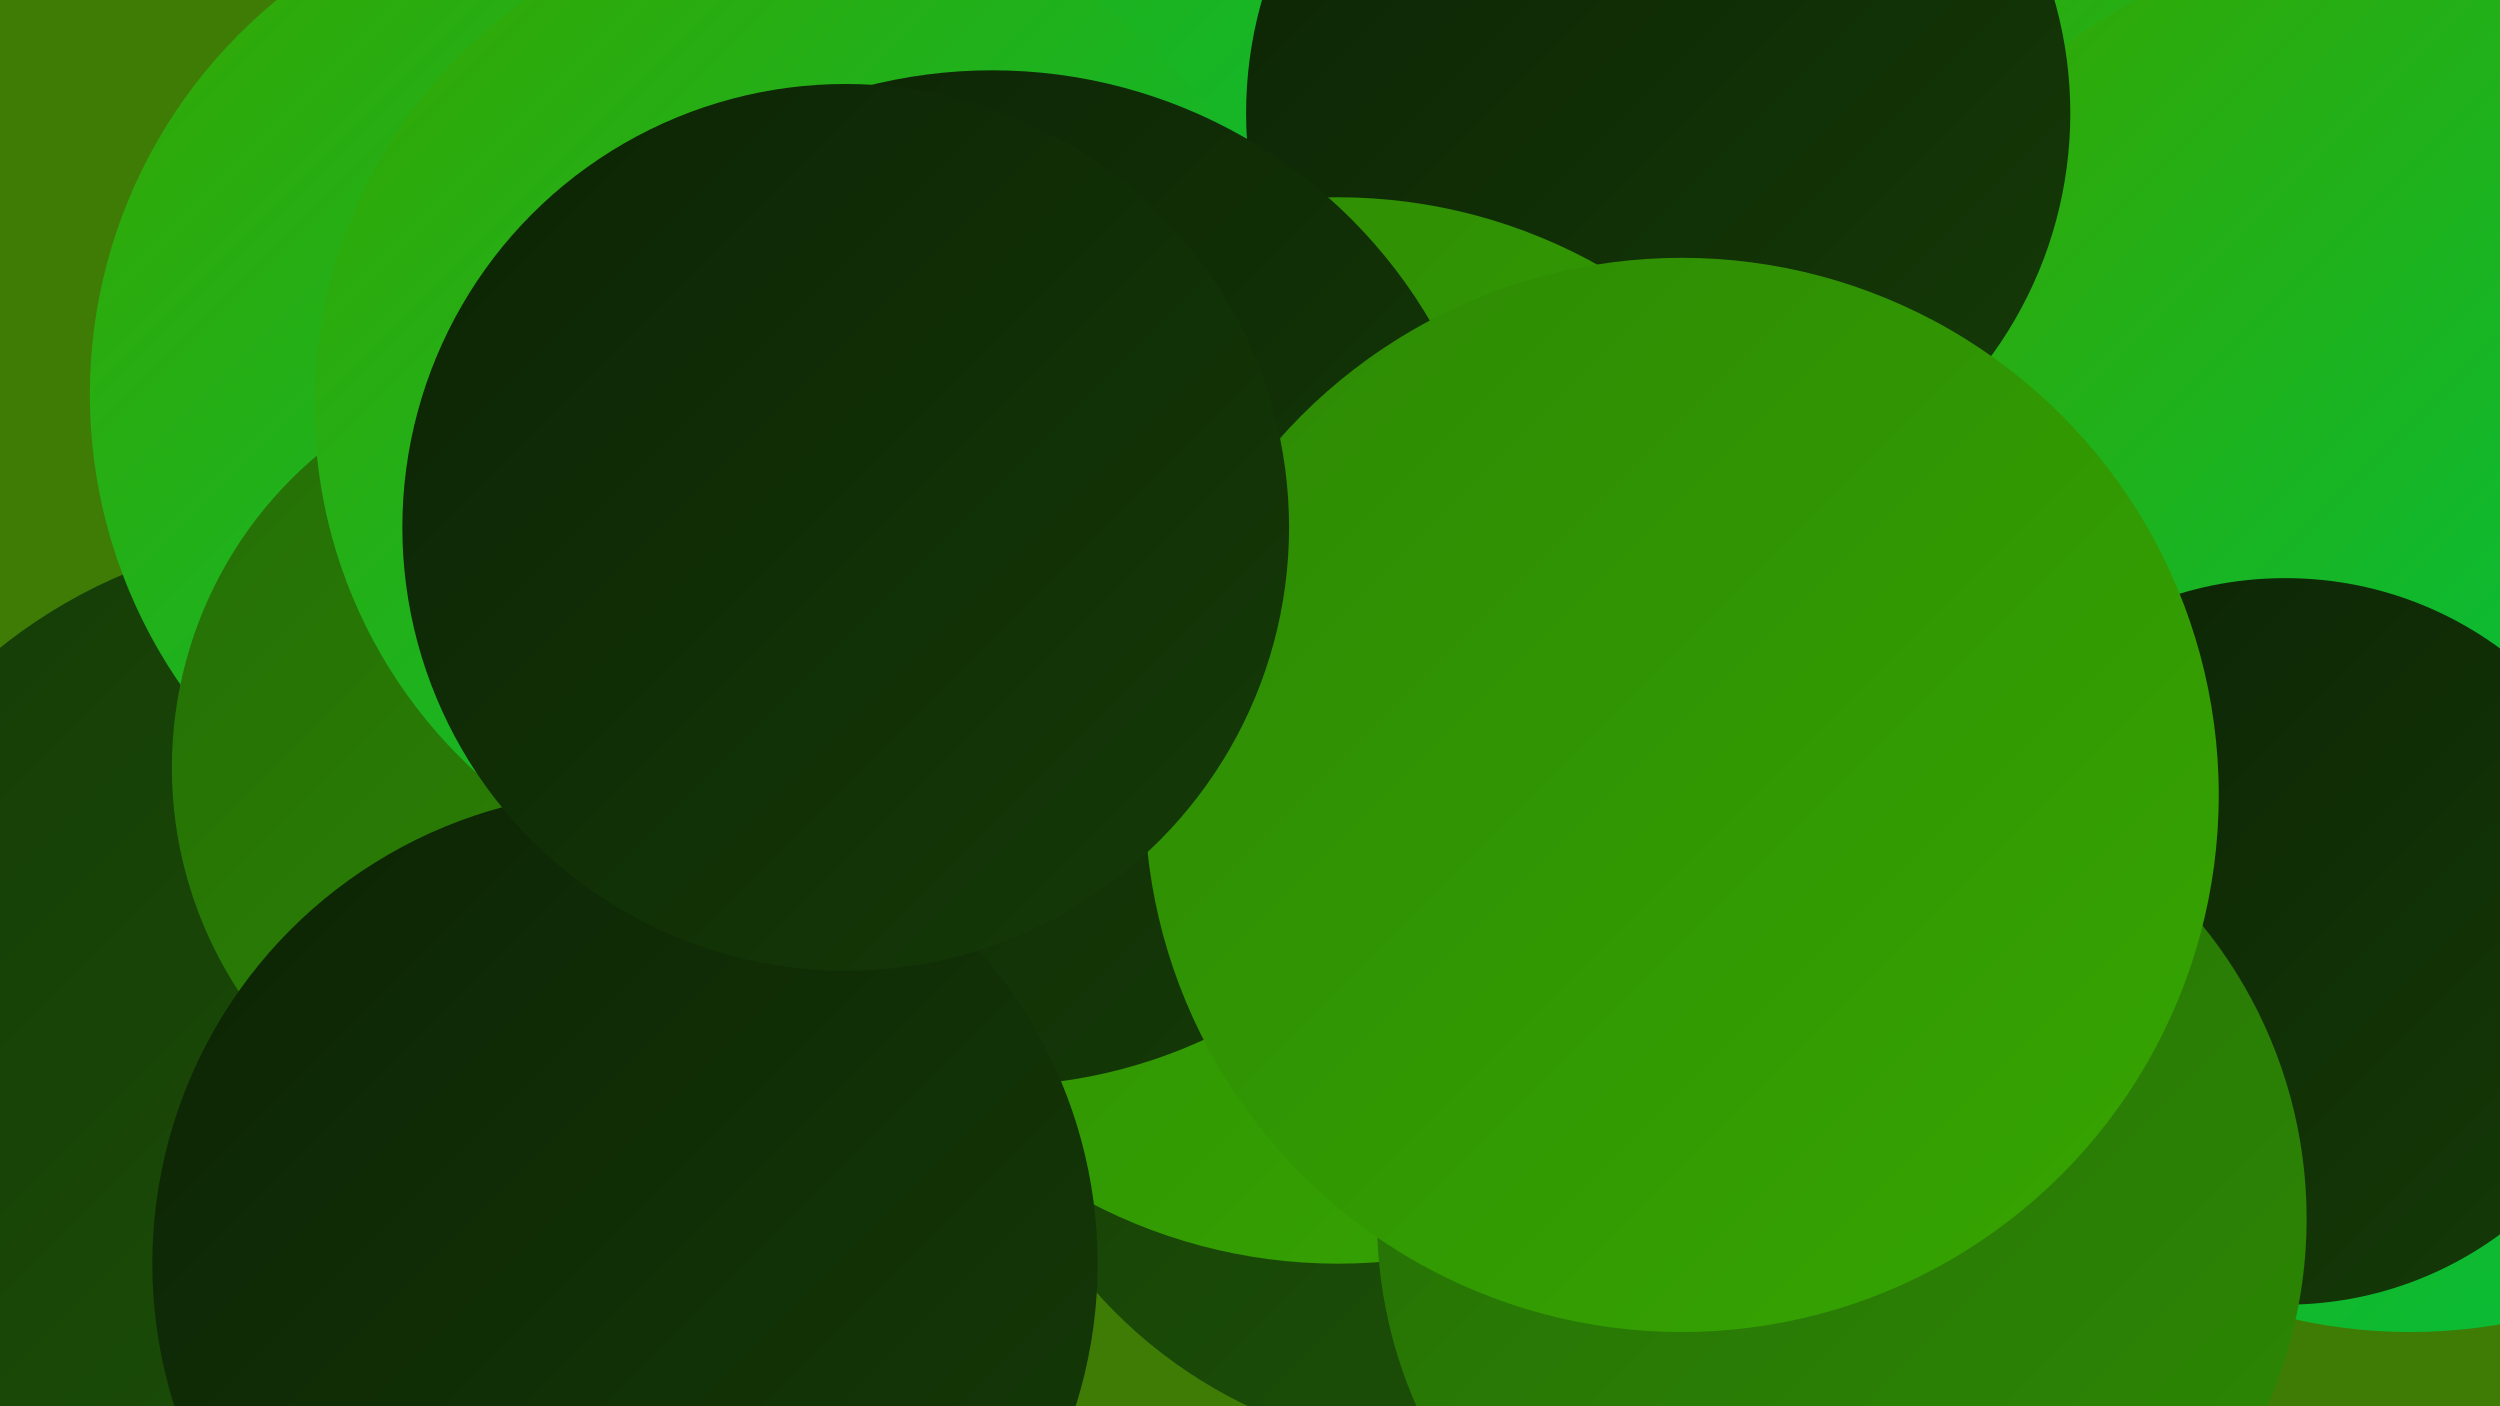 <?xml version="1.0" encoding="UTF-8"?><svg width="1280" height="720" xmlns="http://www.w3.org/2000/svg"><defs><linearGradient id="grad0" x1="0%" y1="0%" x2="100%" y2="100%"><stop offset="0%" style="stop-color:#0c2305;stop-opacity:1" /><stop offset="100%" style="stop-color:#153b07;stop-opacity:1" /></linearGradient><linearGradient id="grad1" x1="0%" y1="0%" x2="100%" y2="100%"><stop offset="0%" style="stop-color:#153b07;stop-opacity:1" /><stop offset="100%" style="stop-color:#1d5407;stop-opacity:1" /></linearGradient><linearGradient id="grad2" x1="0%" y1="0%" x2="100%" y2="100%"><stop offset="0%" style="stop-color:#1d5407;stop-opacity:1" /><stop offset="100%" style="stop-color:#256e06;stop-opacity:1" /></linearGradient><linearGradient id="grad3" x1="0%" y1="0%" x2="100%" y2="100%"><stop offset="0%" style="stop-color:#256e06;stop-opacity:1" /><stop offset="100%" style="stop-color:#2d8904;stop-opacity:1" /></linearGradient><linearGradient id="grad4" x1="0%" y1="0%" x2="100%" y2="100%"><stop offset="0%" style="stop-color:#2d8904;stop-opacity:1" /><stop offset="100%" style="stop-color:#36a601;stop-opacity:1" /></linearGradient><linearGradient id="grad5" x1="0%" y1="0%" x2="100%" y2="100%"><stop offset="0%" style="stop-color:#36a601;stop-opacity:1" /><stop offset="100%" style="stop-color:#00c141;stop-opacity:1" /></linearGradient><linearGradient id="grad6" x1="0%" y1="0%" x2="100%" y2="100%"><stop offset="0%" style="stop-color:#00c141;stop-opacity:1" /><stop offset="100%" style="stop-color:#0c2305;stop-opacity:1" /></linearGradient></defs><rect width="1280" height="720" fill="#3f7c06" /><circle cx="167" cy="540" r="267" fill="url(#grad1)" /><circle cx="568" cy="18" r="274" fill="url(#grad5)" /><circle cx="930" cy="493" r="265" fill="url(#grad1)" /><circle cx="1095" cy="145" r="180" fill="url(#grad5)" /><circle cx="1234" cy="411" r="271" fill="url(#grad5)" /><circle cx="307" cy="202" r="261" fill="url(#grad5)" /><circle cx="895" cy="586" r="181" fill="url(#grad0)" /><circle cx="1194" cy="197" r="221" fill="url(#grad5)" /><circle cx="849" cy="58" r="211" fill="url(#grad0)" /><circle cx="745" cy="498" r="246" fill="url(#grad1)" /><circle cx="998" cy="479" r="199" fill="url(#grad5)" /><circle cx="297" cy="393" r="209" fill="url(#grad3)" /><circle cx="685" cy="374" r="273" fill="url(#grad4)" /><circle cx="1170" cy="482" r="186" fill="url(#grad0)" /><circle cx="415" cy="208" r="254" fill="url(#grad5)" /><circle cx="943" cy="624" r="238" fill="url(#grad3)" /><circle cx="508" cy="296" r="260" fill="url(#grad0)" /><circle cx="320" cy="647" r="242" fill="url(#grad0)" /><circle cx="861" cy="407" r="275" fill="url(#grad4)" /><circle cx="433" cy="270" r="227" fill="url(#grad0)" /></svg>